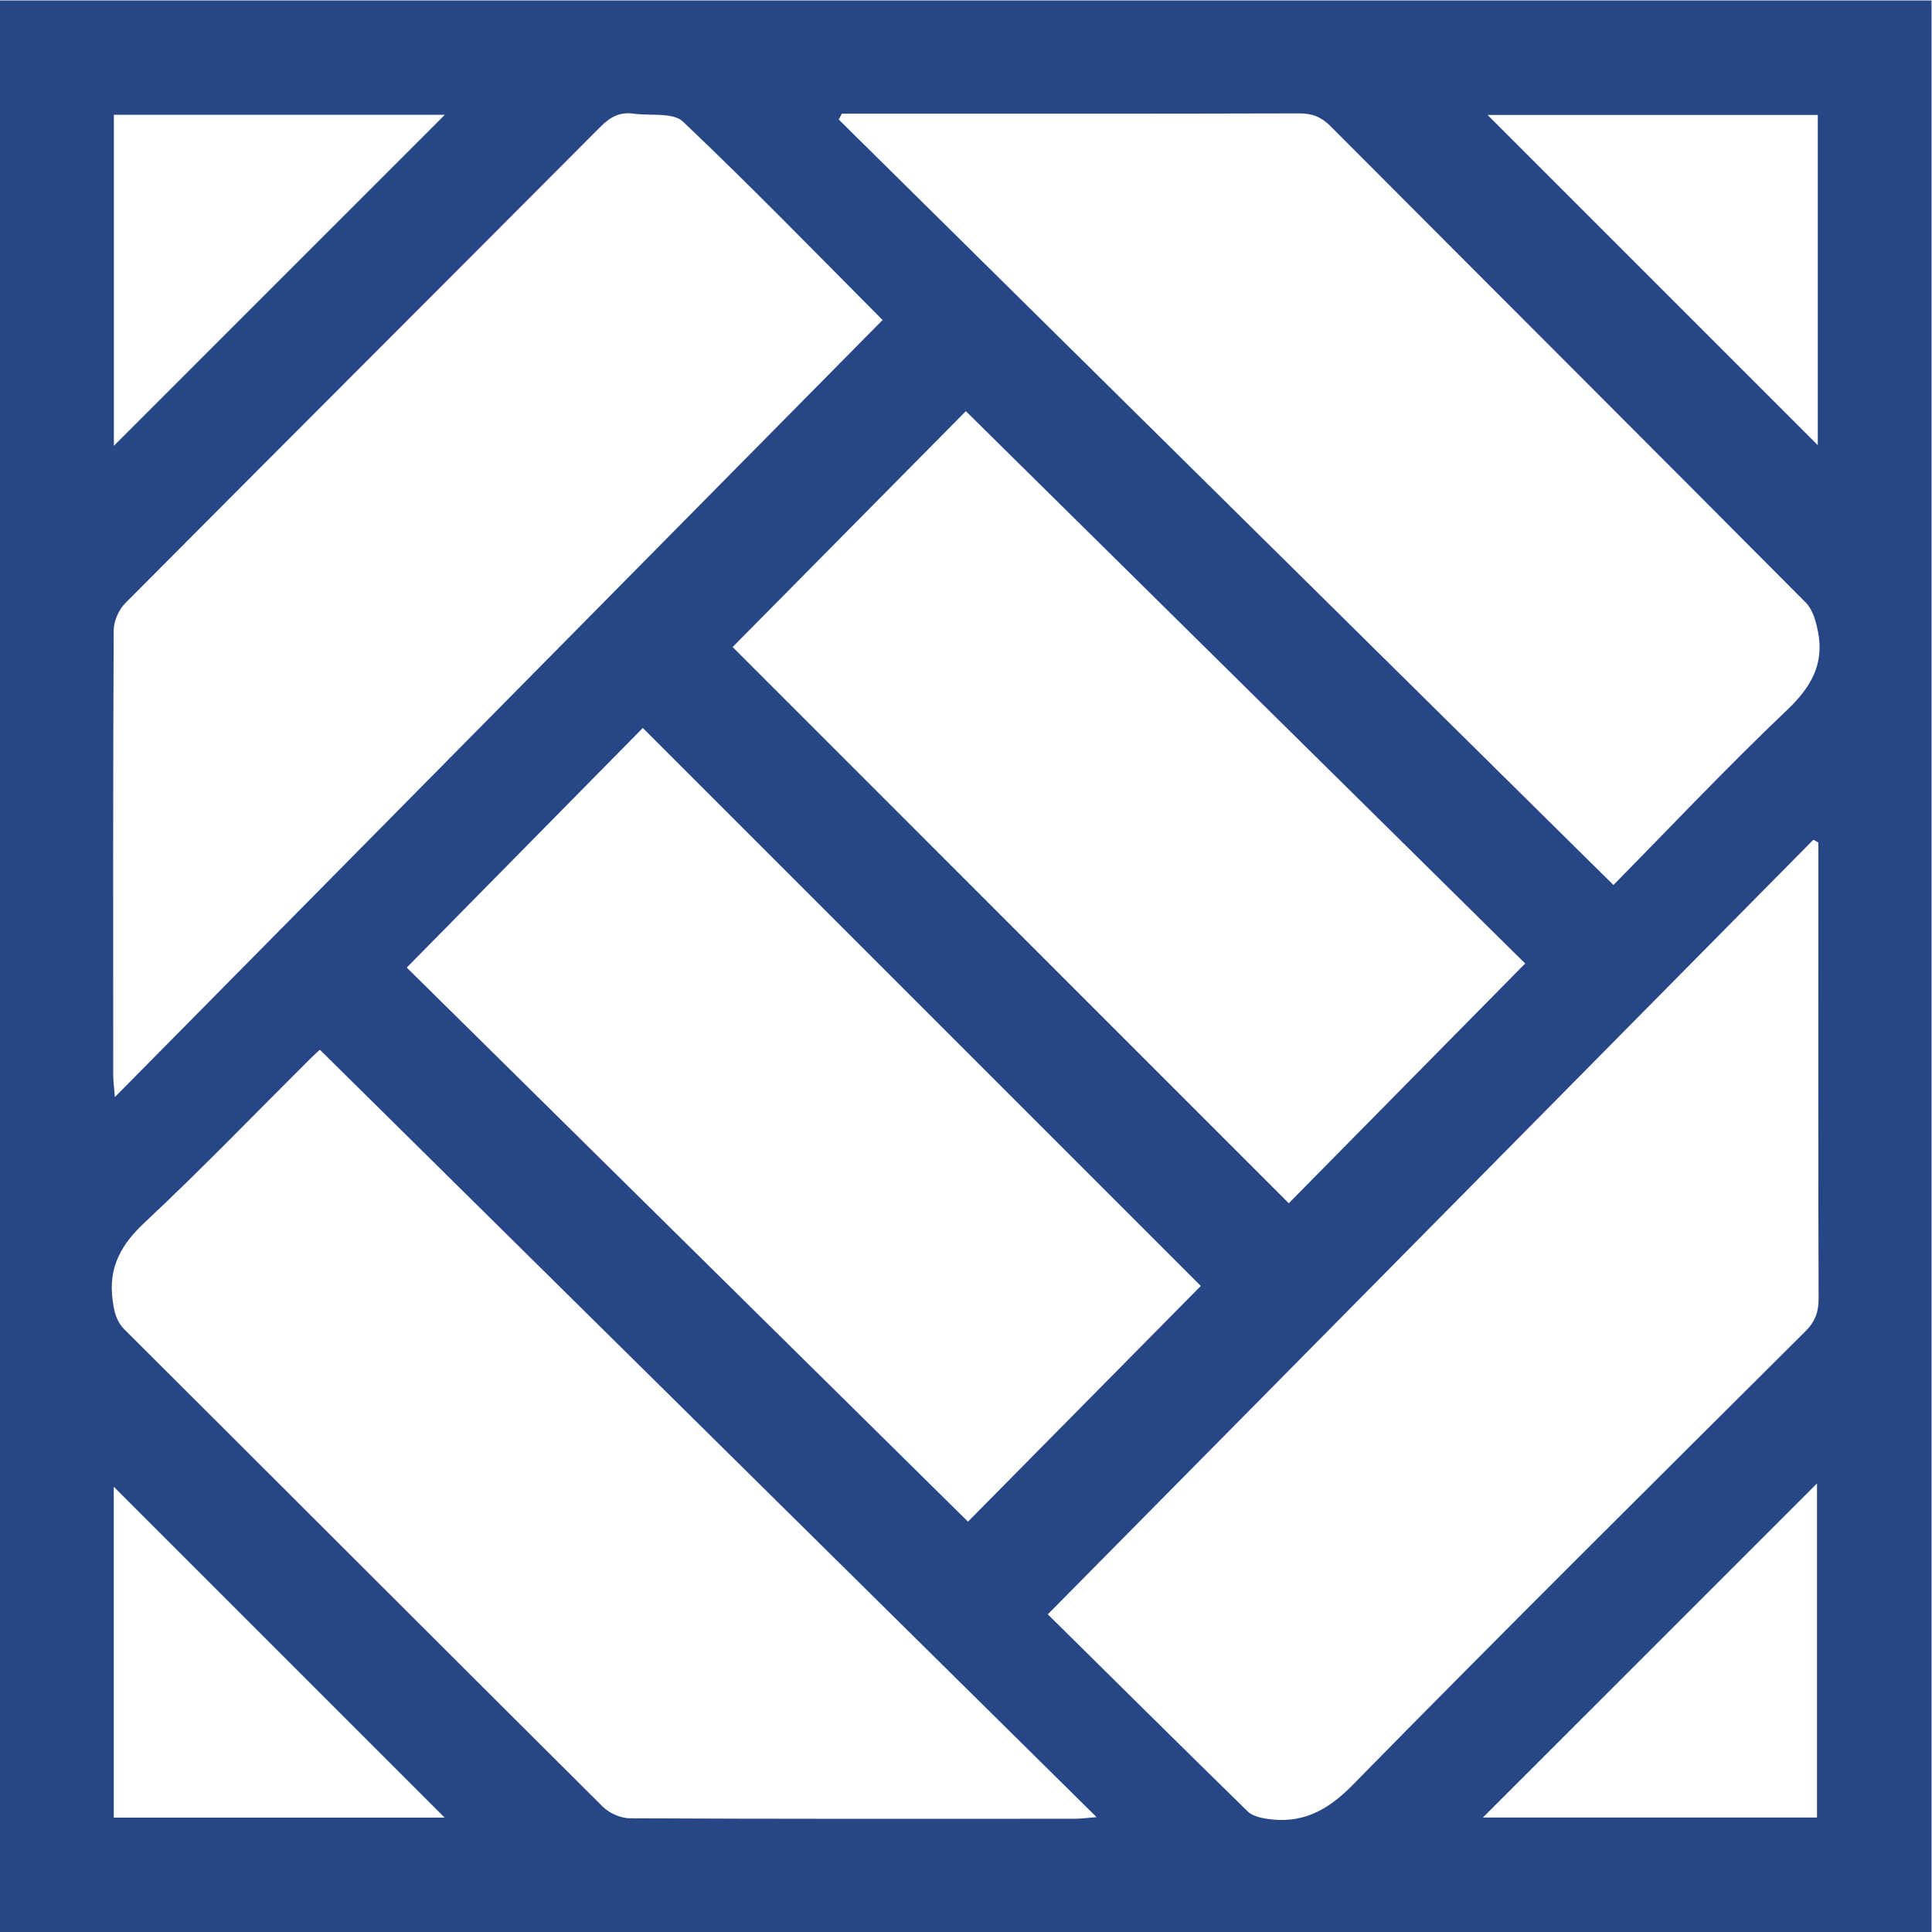 <svg xmlns:inkscape="http://www.inkscape.org/namespaces/inkscape" xmlns:sodipodi="http://sodipodi.sourceforge.net/DTD/sodipodi-0.dtd" xmlns="http://www.w3.org/2000/svg" xmlns:svg="http://www.w3.org/2000/svg" id="svg2" width="511.001" height="510.999" viewBox="0 0 511.001 510.999" sodipodi:docname="revetements-sol.ai"><defs id="defs6"><clipPath clipPathUnits="userSpaceOnUse" id="clipPath16"><path d="M 0,383.249 H 383.251 V 0 H 0 Z" id="path14"></path></clipPath></defs><g id="g8" inkscape:groupmode="layer" inkscape:label="revetements-sol" transform="matrix(1.333,0,0,-1.333,0,510.999)"><g id="g10"><g id="g12" clip-path="url(#clipPath16)"><g id="g18" transform="translate(294.229,22.708)"><path d="M 0,0 H 66.301 V 66.293 C 44.19,44.184 22.125,22.122 0,0 m -271.658,-0.015 h 65.659 c -21.753,21.751 -43.856,43.853 -65.659,65.655 z M 66.456,337.832 H 0.93 c 21.689,-21.689 43.785,-43.785 65.526,-65.527 z m -338.09,-65.647 c 21.861,21.863 43.963,43.967 65.669,65.675 h -65.669 z m 104.952,-55.99 c -15.464,-15.695 -31.028,-31.492 -46.84,-47.54 36.894,-36.425 74.14,-73.197 111.36,-109.943 14.958,15.142 30.689,31.067 46.199,46.768 -36.566,36.564 -73.484,73.482 -110.719,110.715 M 8.401,169.461 c -36.93,36.468 -74.144,73.217 -110.984,109.595 -15.304,-15.477 -31.027,-31.378 -46.279,-46.802 36.473,-36.478 73.388,-73.397 110.352,-110.365 15.288,15.503 30.851,31.285 46.911,47.572 m 58.165,24.003 c -0.327,0.186 -0.654,0.372 -0.981,0.558 C 15.073,142.916 -35.438,91.809 -86.326,40.323 -73.495,27.641 -60.125,14.386 -46.67,1.218 c 0.85,-0.833 2.319,-1.227 3.564,-1.431 7.016,-1.146 12.112,1.422 17.231,6.636 29.701,30.255 59.806,60.113 89.853,90.027 1.945,1.937 2.651,3.845 2.642,6.532 -0.09,26.062 -0.054,52.125 -0.054,78.187 z m -193.768,144.622 c -0.199,-0.392 -0.398,-0.784 -0.597,-1.176 51.072,-50.464 102.144,-100.928 153.707,-151.877 11.057,11.224 22.437,23.287 34.433,34.702 4.755,4.526 7.422,9.103 6.163,15.527 -0.397,2.026 -1.033,4.403 -2.403,5.781 -31.385,31.577 -62.903,63.021 -94.327,94.559 -1.828,1.833 -3.627,2.545 -6.196,2.538 -29.057,-0.086 -58.114,-0.054 -87.172,-0.054 z M -230.768,152.36 c -0.205,-0.193 -1.115,-1.01 -1.981,-1.871 -10.873,-10.82 -21.518,-21.884 -32.714,-32.358 -4.752,-4.446 -7.309,-8.948 -6.414,-15.504 0.315,-2.315 0.678,-4.124 2.429,-5.869 31.625,-31.514 63.162,-63.118 94.817,-94.602 1.309,-1.302 3.586,-2.299 5.418,-2.307 29.431,-0.142 58.864,-0.103 88.296,-0.091 1.026,0.001 2.051,0.15 4.274,0.324 -51.833,51.212 -102.904,101.67 -154.125,152.278 m 111.655,144.775 c 0.334,-0.517 0.186,-0.17 -0.061,0.078 -13.112,13.168 -26.062,26.508 -39.538,39.292 -1.981,1.879 -6.466,1.116 -9.792,1.582 -2.668,0.374 -4.595,-0.603 -6.545,-2.561 -31.414,-31.553 -62.935,-63 -94.331,-94.571 -1.3,-1.307 -2.284,-3.589 -2.293,-5.422 -0.141,-29.433 -0.102,-58.867 -0.09,-88.301 10e-4,-1.025 0.15,-2.05 0.324,-4.278 51.218,51.841 101.679,102.917 152.326,154.181 M 89.022,-22.708 H -294.229 V 360.541 H 89.022 Z" style="fill:#264686;fill-opacity:1;fill-rule:nonzero;stroke:none" id="path20"></path></g></g></g></g></svg>